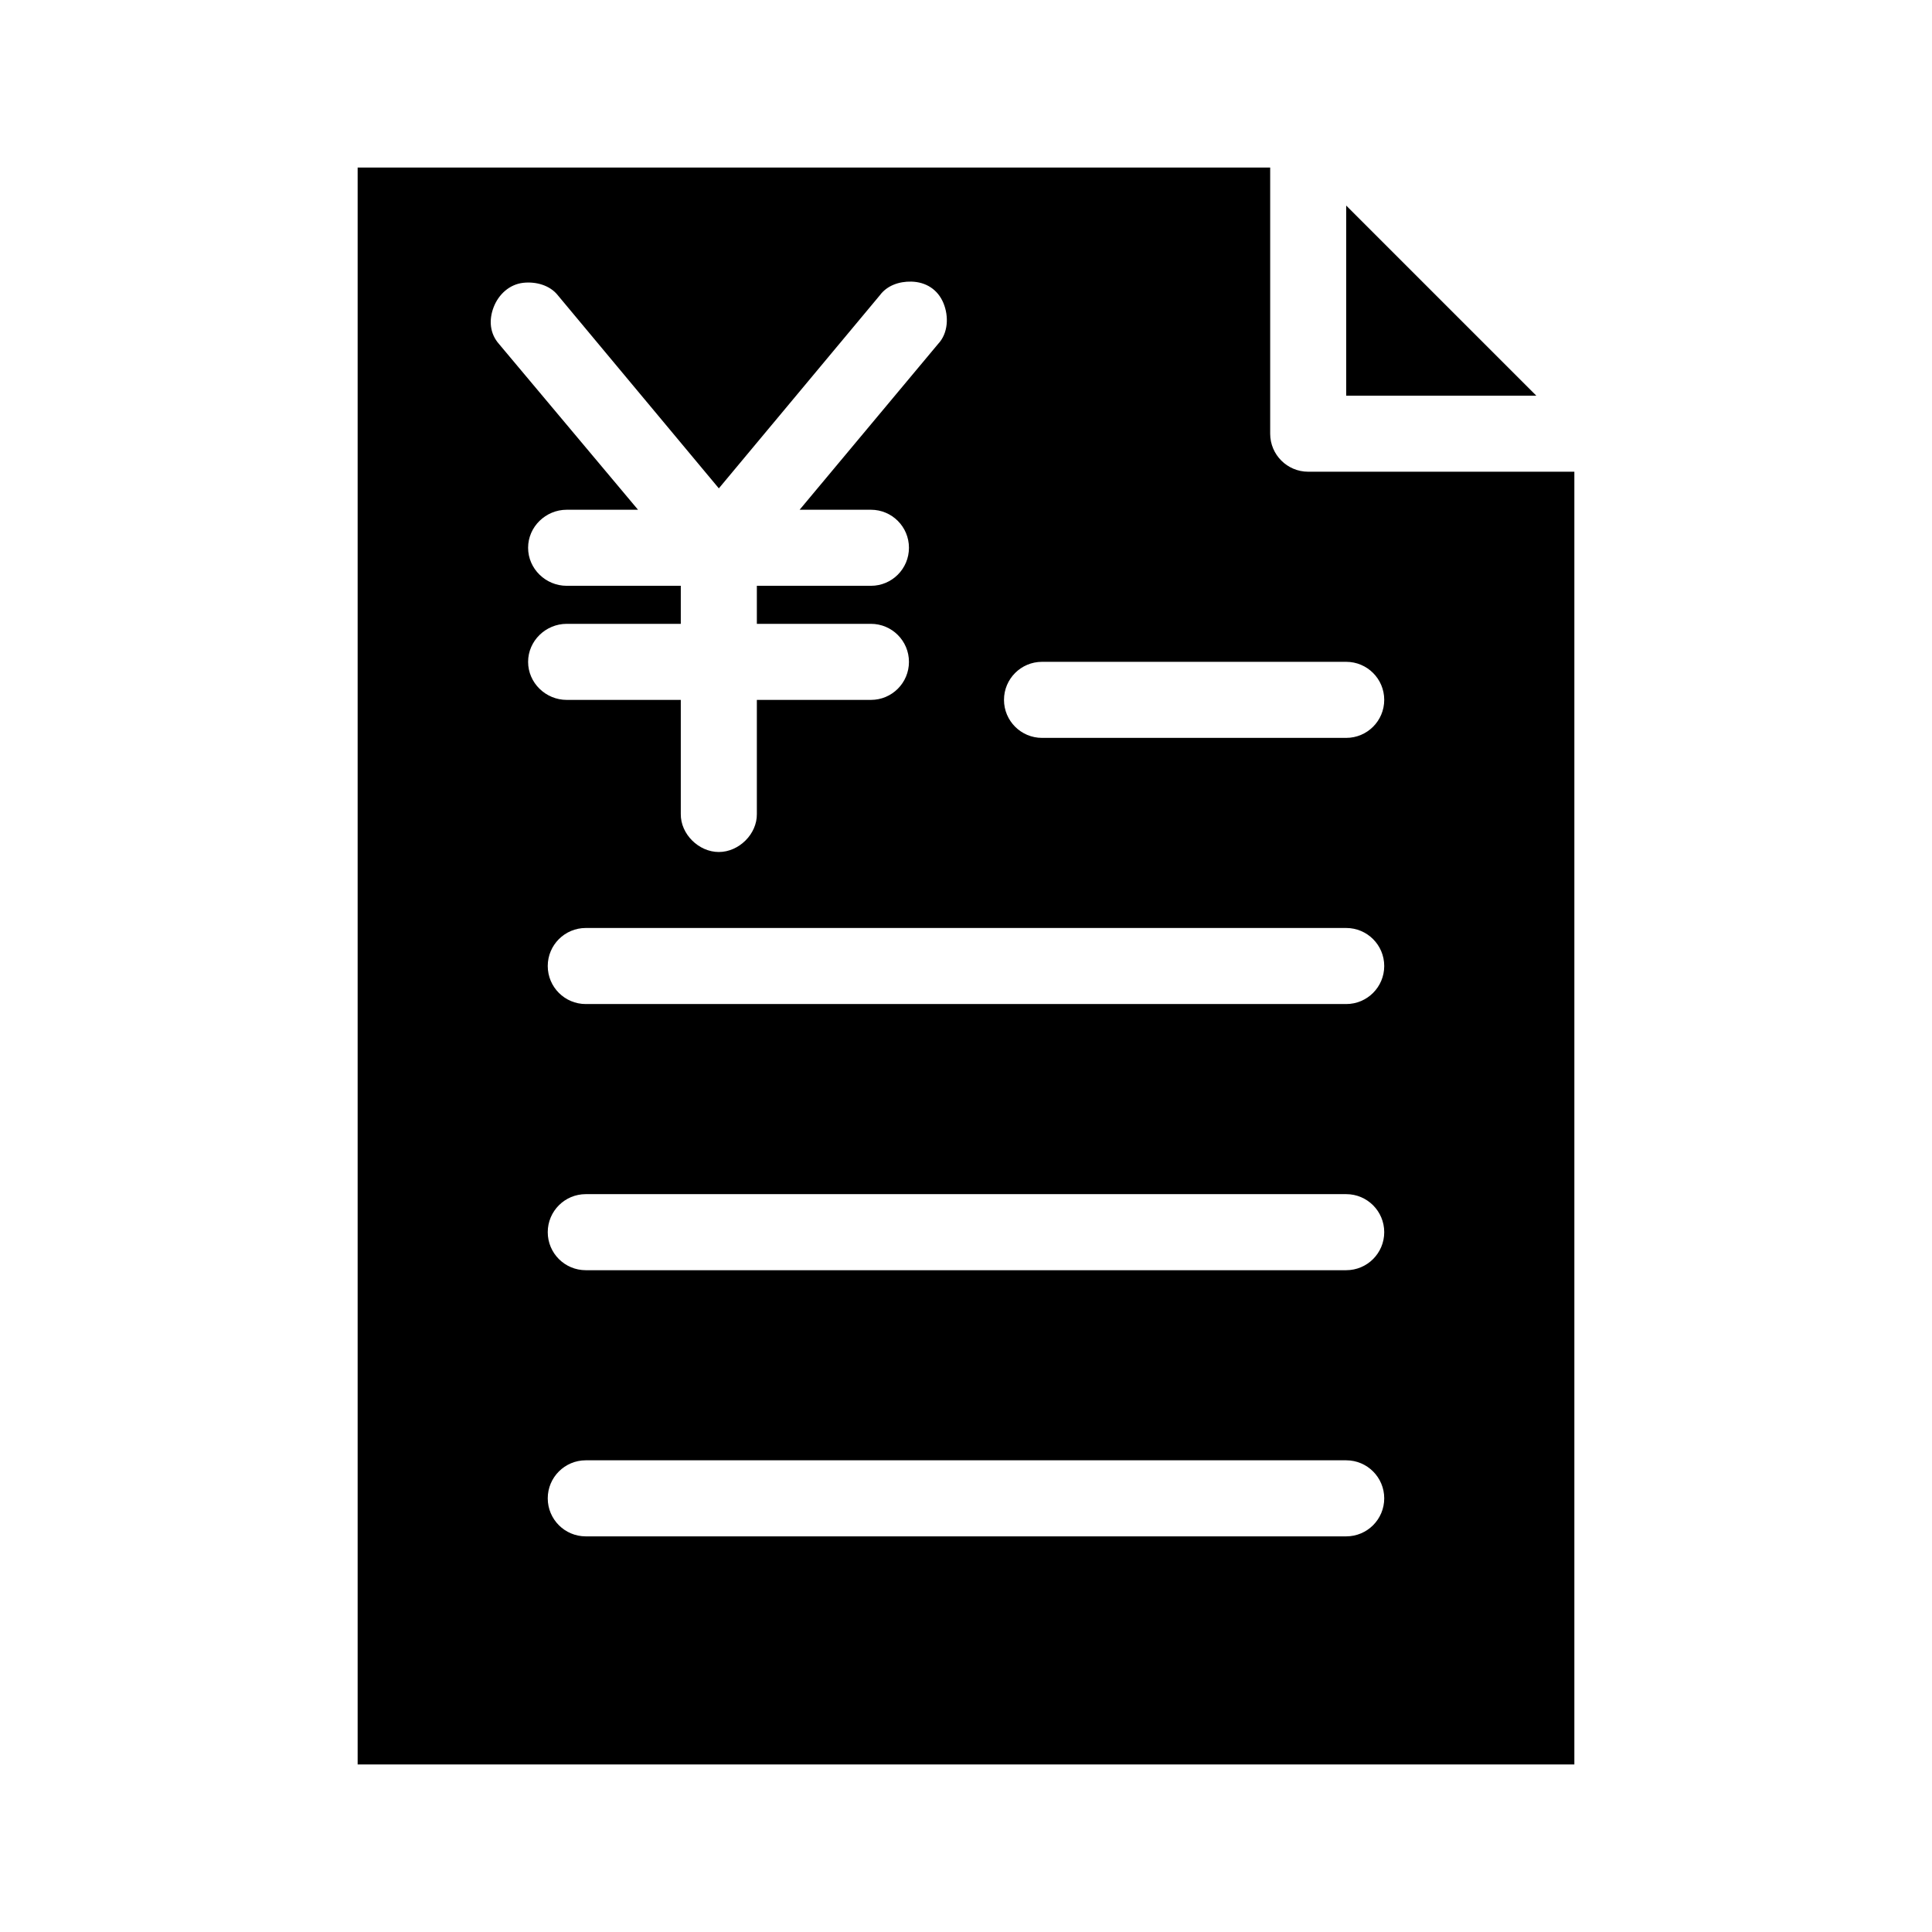 <?xml version="1.0" encoding="UTF-8"?>
<!-- Uploaded to: ICON Repo, www.svgrepo.com, Generator: ICON Repo Mixer Tools -->
<svg fill="#000000" width="800px" height="800px" version="1.1" viewBox="144 144 512 512" xmlns="http://www.w3.org/2000/svg">
 <path d="m238.78 188.4v423.2h322.44v-342.59h-70.535c-5.562 0-10.074-4.512-10.074-10.074v-70.535zm261.98 10.078v50.383h50.383zm-115.25 20.152c3.875 0.09 7.012 2.094 8.5 5.668 1.492 3.574 1.25 8.051-1.418 10.863l-36.684 43.926h18.895c5.57 0 10.078 4.512 10.078 10.078 0 5.566-4.508 10.078-10.078 10.078h-30.23v10.078h30.23c5.57 0 10.078 4.512 10.078 10.078 0 5.566-4.508 10.078-10.078 10.078h-30.23v30.23c0.074 5.324-4.746 10.078-10.078 10.078-5.328 0-10.152-4.754-10.078-10.078v-30.23h-30.23c-5.57 0-10.234-4.512-10.234-10.078 0-5.566 4.664-10.078 10.234-10.078h30.23v-10.078h-30.23c-5.57 0-10.234-4.512-10.234-10.078 0-5.566 4.664-10.078 10.234-10.078h18.895l-36.84-43.926c-2.434-2.75-2.742-6.34-1.418-9.762 1.324-3.422 4.219-6.059 7.871-6.457 3.371-0.359 7.031 0.648 9.133 3.305l42.672 51.172 42.668-51.168c1.91-2.594 5.121-3.695 8.344-3.621zm34.637 100.76h80.609c5.566 0 10.078 4.512 10.078 10.078s-4.512 10.078-10.078 10.078h-80.609c-5.566 0-10.078-4.512-10.078-10.078s4.512-10.078 10.078-10.078zm-120.91 70.535h201.52c5.566 0 10.078 4.512 10.078 10.078s-4.512 10.078-10.078 10.078h-201.52c-5.566 0-10.078-4.512-10.078-10.078s4.512-10.078 10.078-10.078zm0 70.535h201.52c5.566 0 10.078 4.512 10.078 10.078 0 5.566-4.512 10.078-10.078 10.078h-201.52c-5.566 0-10.078-4.512-10.078-10.078 0-5.566 4.512-10.078 10.078-10.078zm0 70.535h201.52c5.566 0 10.078 4.512 10.078 10.078 0 5.566-4.512 10.078-10.078 10.078h-201.52c-5.566 0-10.078-4.512-10.078-10.078 0-5.566 4.512-10.078 10.078-10.078z"/>
</svg>